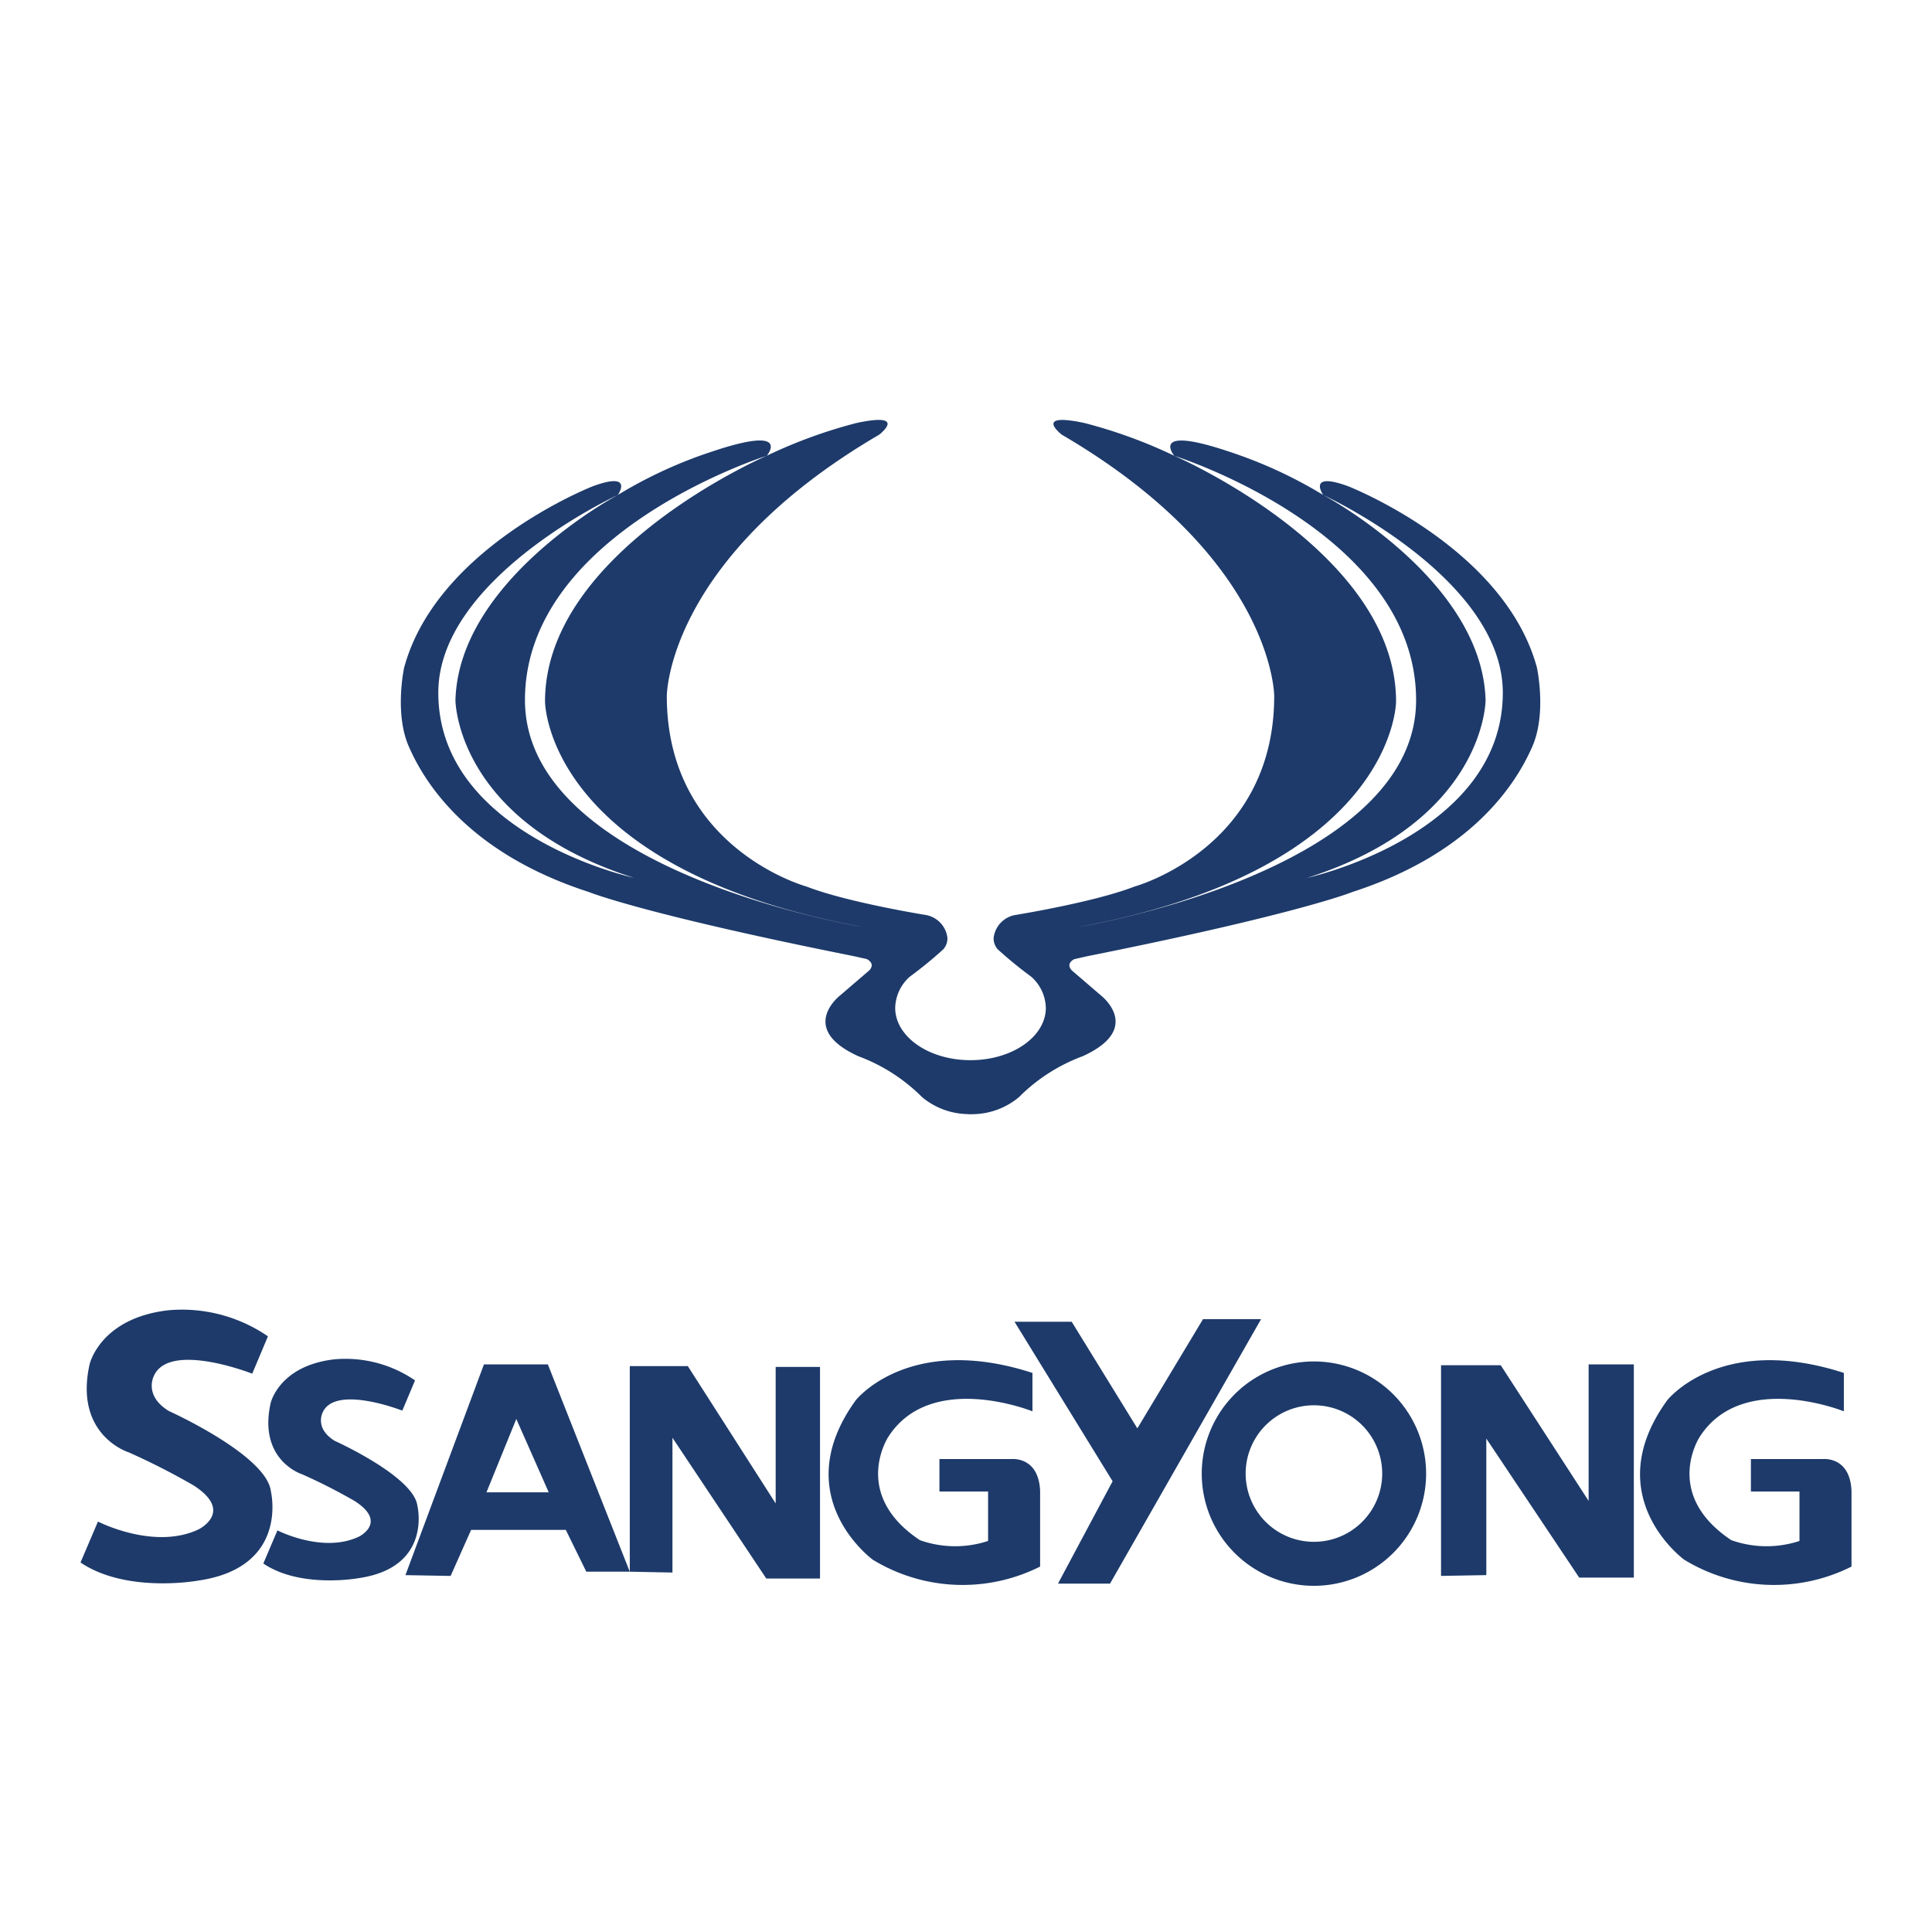 <svg xmlns="http://www.w3.org/2000/svg" viewBox="0 0 192 192"><g fill="#1d3a6a"><path d="M26.924 148.228c-.39-3.612-10.152-8.007-10.152-8.007-2.54-1.562-1.468-3.51-1.468-3.51 1.564-3.42 9.762-.197 9.762-.197l1.561-3.711a15.083 15.083 0 0 0-9.894-2.59c-6.817.78-7.833 5.387-7.833 5.387-1.558 7.057 3.887 8.731 3.887 8.731a68.526 68.526 0 0 1 6.461 3.293c4.068 2.63.477 4.368.477 4.368-4.425 2.088-9.99-.781-9.99-.781L8 155.279c4.609 3.108 11.723 1.795 11.723 1.795 9.037-1.316 7.199-8.847 7.199-8.847z"/><path d="M41.482 149.67c-.314-2.924-8.218-6.48-8.218-6.48-2.056-1.264-1.185-2.845-1.185-2.845 1.264-2.765 7.902-.158 7.902-.158l1.264-3.004a12.217 12.217 0 0 0-8.008-2.095c-5.52.632-6.344 4.361-6.344 4.361-1.26 5.712 3.147 7.07 3.147 7.07a55.2 55.2 0 0 1 5.23 2.665c3.292 2.129.388 3.53.388 3.53-3.581 1.697-8.087-.627-8.087-.627l-1.402 3.294c3.73 2.517 9.49 1.451 9.49 1.451 7.315-1.066 5.825-7.162 5.825-7.162z"/><path d="M48.093 135.592l-7.802 20.942 4.492.08 2.036-4.576h9.411l2.036 4.154h4.32l-8.14-20.6h-6.353zm.25 12.716l2.967-7.292 3.223 7.292h-6.19zm28.743 1.101l-8.73-13.646h-5.768v20.43l4.24.084v-13.395l9.325 13.99h5.34v-21.03h-4.407M100.483 145H93.36v3.222h4.835v4.917a10.464 10.464 0 0 1-6.782-.082c-6.867-4.578-3.138-10.259-3.138-10.259 4.244-6.614 14.329-2.543 14.329-2.543v-3.815c-12.297-3.985-17.555 2.711-17.555 2.711-6.949 9.579 1.696 15.856 1.696 15.856a17.143 17.143 0 0 0 16.62.677v-7.547c-.168-3.47-2.884-3.134-2.884-3.134zm80.64 0h-7.12v3.222h4.828v4.917a10.464 10.464 0 0 1-6.781-.082c-6.868-4.578-3.138-10.259-3.138-10.259 4.24-6.614 14.328-2.543 14.328-2.543v-3.815c-12.292-3.985-17.549 2.711-17.549 2.711-6.953 9.579 1.693 15.856 1.693 15.856a17.132 17.132 0 0 0 16.616.677v-7.547c-.166-3.47-2.878-3.134-2.878-3.134z"/><path d="M119.554 131.097l-6.525 10.852-6.526-10.595h-5.681l9.748 15.853-5.427 10.17h5.172l15.009-26.28m5.252 4.203a11.148 11.148 0 1 0 .002 0zm0 17.925a6.785 6.785 0 1 1 .001 0zm27.3-4.067l-8.732-13.481h-5.935v20.935l4.499-.079v-13.568l9.233 13.817h5.427v-21.189h-4.492m-5.135-69.239c-3.248-11.988-18.76-18.029-18.76-18.029-4.14-1.515-2.484.867-2.484.867s17.85 8.214 17.85 19.652c0 14.163-19.453 18.4-19.453 18.4 17.693-5.628 17.741-17.64 17.741-17.64-.308-12.01-16.138-20.413-16.138-20.413a44.844 44.844 0 0 0-9.414-4.329c-7.969-2.668-5.382.434-5.382.434s24.03 7.571 24.03 24.275c0 17.063-33.498 22.542-33.498 22.542 31.497-5.844 31.506-22.4 31.506-22.4 0-14.914-22.039-24.418-22.039-24.418a49.223 49.223 0 0 0-8.925-3.257c-5.2-1.106-2.25 1.163-2.25 1.163 21.105 12.337 21.105 25.97 21.105 25.97 0 15.151-13.89 18.935-13.89 18.935-4.036 1.569-11.845 2.825-11.845 2.825a2.622 2.622 0 0 0-2.148 2.262 1.618 1.618 0 0 0 .4 1.142 40.727 40.727 0 0 0 3.33 2.724 4.263 4.263 0 0 1 1.457 3.095c0 2.842-3.272 5.15-7.337 5.204h-.298c-4.064-.053-7.335-2.362-7.335-5.204a4.268 4.268 0 0 1 1.456-3.096 40.48 40.48 0 0 0 3.33-2.724 1.622 1.622 0 0 0 .403-1.142 2.625 2.625 0 0 0-2.15-2.262s-7.81-1.255-11.847-2.825c0 0-13.89-3.785-13.89-18.937 0 0 0-13.635 21.108-25.97 0 0 2.947-2.27-2.251-1.162A49.124 49.124 0 0 0 76.2 45.29S54.164 54.795 54.164 69.71c0 0 .004 16.555 31.504 22.4 0 0-33.498-5.48-33.498-22.542 0-16.706 24.032-24.277 24.032-24.277s2.585-3.102-5.384-.433a44.814 44.814 0 0 0-9.414 4.328s-15.83 8.404-16.142 20.413c0 0 .05 12.014 17.744 17.64 0 0-19.448-4.237-19.448-18.4 0-11.438 17.846-19.653 17.846-19.653s1.656-2.381-2.484-.865c0 0-15.512 6.043-18.758 18.03 0 0-.982 4.515.456 7.814 1.747 4.038 6.297 10.73 17.89 14.478 0 0 5.277 2.167 26.384 6.387l1.244.282s.909.398.26 1.117l-2.909 2.498s-4.263 3.28 1.82 6.041a17.551 17.551 0 0 1 6.335 4.069 7.267 7.267 0 0 0 4.534 1.681v.012h.191c.01 0 .016.003.023.003v-.003h.124v.004a.066.066 0 0 1 .02-.004h.131v-.005a7.253 7.253 0 0 0 4.592-1.688 17.552 17.552 0 0 1 6.333-4.069c6.088-2.76 1.822-6.04 1.822-6.04l-2.901-2.494c-.65-.72.256-1.115.256-1.115l1.244-.283c21.106-4.221 26.384-6.389 26.384-6.389 11.592-3.747 16.141-10.436 17.893-14.476 1.437-3.3.452-7.816.452-7.816z"/></g></svg>